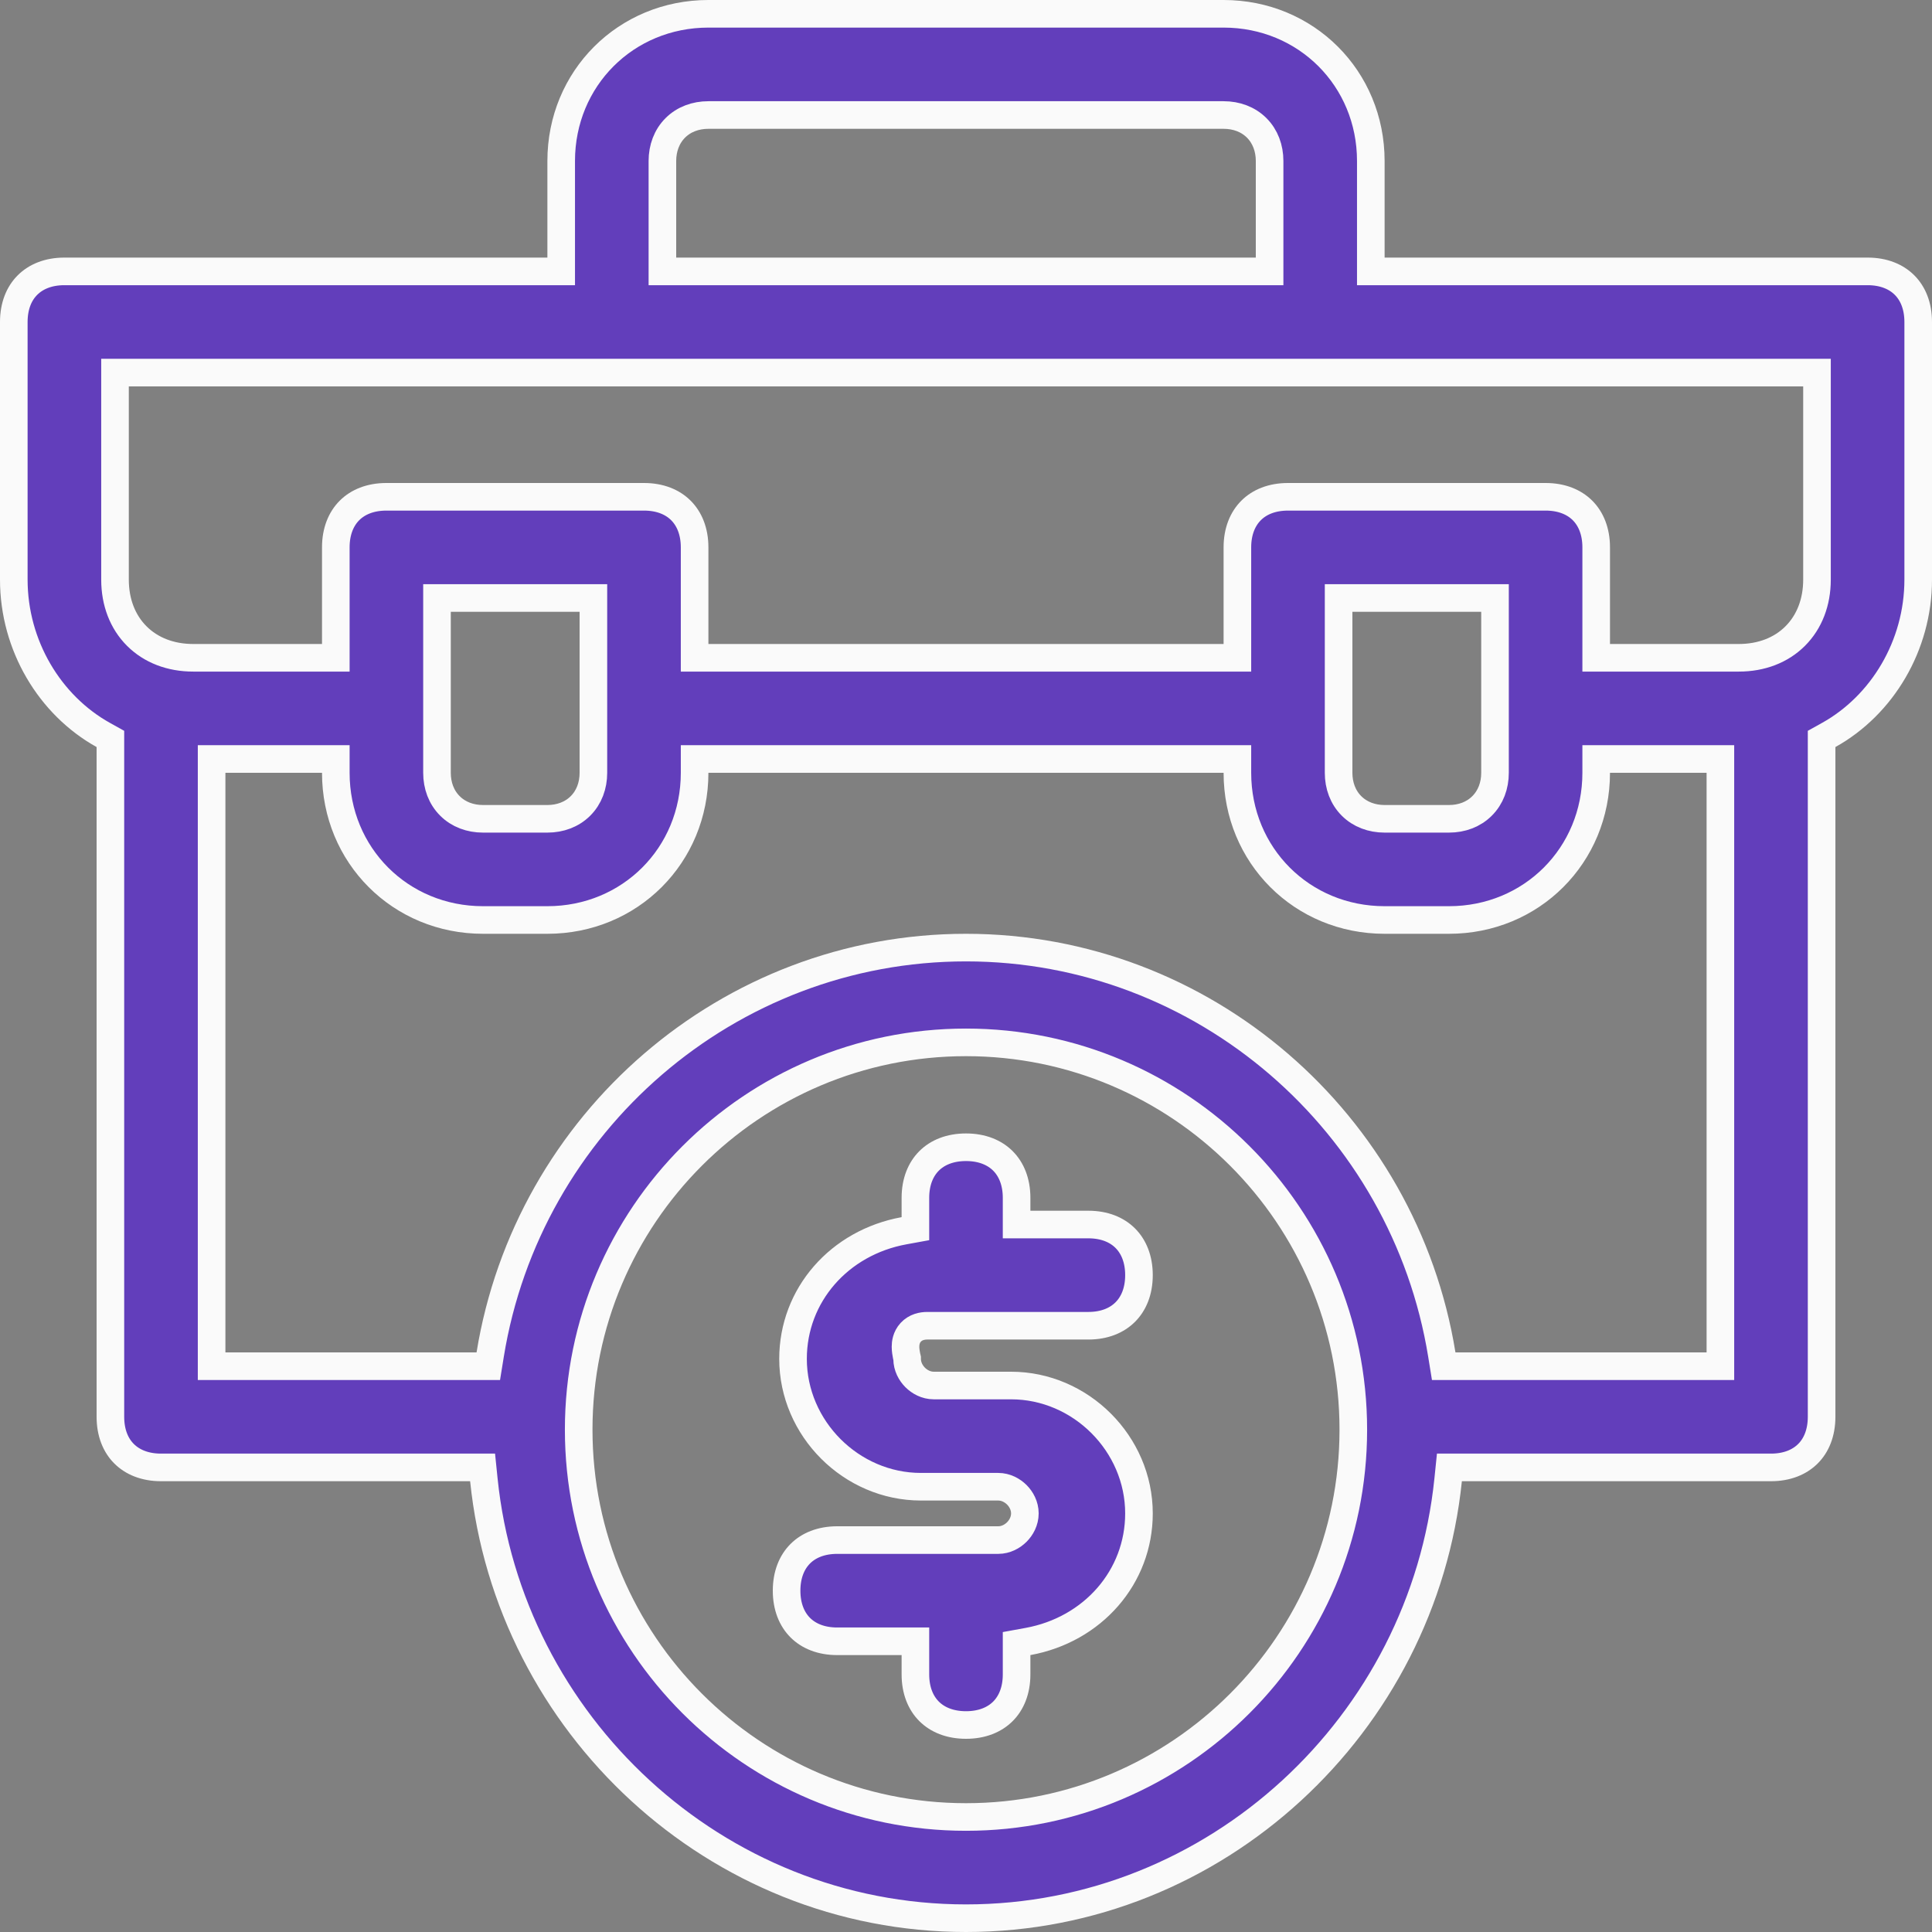 <svg width="70" height="70" viewBox="0 0 70 70" fill="none" xmlns="http://www.w3.org/2000/svg">
<rect x="0" y="0" width="70" height="70" fill="#808080" stroke="none"/>
<path d="M49.667 9.333V9.833H50.167H67.667C68.253 9.833 68.703 10.027 69.005 10.329C69.307 10.63 69.5 11.08 69.5 11.667V21C69.5 23.388 68.196 25.552 66.257 26.63L66 26.773V27.067V51.333C66 51.92 65.807 52.37 65.505 52.671C65.203 52.973 64.753 53.167 64.167 53.167H52.967H52.515L52.469 53.616C51.561 62.468 44.069 69.5 35 69.5C25.931 69.5 18.439 62.468 17.531 53.616L17.485 53.167H17.033H5.833C5.247 53.167 4.797 52.973 4.495 52.671C4.193 52.37 4 51.92 4 51.333V27.067V26.773L3.743 26.63C1.804 25.552 0.5 23.388 0.5 21V11.667C0.5 11.08 0.693 10.63 0.995 10.329C1.297 10.027 1.747 9.833 2.333 9.833H19.833H20.333V9.333V5.833C20.333 2.843 22.676 0.5 25.667 0.5H44.333C47.324 0.5 49.667 2.843 49.667 5.833V9.333ZM45.5 9.833H46V9.333V5.833C46 5.37 45.843 4.944 45.533 4.634C45.222 4.323 44.797 4.167 44.333 4.167H25.667C25.203 4.167 24.778 4.323 24.467 4.634C24.157 4.944 24 5.37 24 5.833V9.333V9.833H24.5H45.5ZM4.667 13.5H4.167V14V21C4.167 21.814 4.44 22.53 4.955 23.045C5.47 23.56 6.186 23.833 7 23.833H11.667H12.167V23.333V19.833C12.167 19.247 12.36 18.797 12.662 18.495C12.964 18.193 13.414 18 14 18H23.333C23.92 18 24.369 18.193 24.671 18.495C24.973 18.797 25.167 19.247 25.167 19.833V23.333V23.833H25.667H44.333H44.833V23.333V19.833C44.833 19.247 45.027 18.797 45.329 18.495C45.63 18.193 46.08 18 46.667 18H56C56.586 18 57.036 18.193 57.338 18.495C57.64 18.797 57.833 19.247 57.833 19.833V23.333V23.833H58.333H63C63.814 23.833 64.531 23.56 65.045 23.045C65.56 22.53 65.833 21.814 65.833 21V14V13.5H65.333H4.667ZM54.167 22.167V21.667H53.667H49H48.5V22.167V28C48.5 28.464 48.657 28.889 48.967 29.199C49.278 29.51 49.703 29.667 50.167 29.667H52.5C52.964 29.667 53.389 29.51 53.699 29.199C54.01 28.889 54.167 28.464 54.167 28V22.167ZM21.5 22.167V21.667H21H16.333H15.833V22.167V28C15.833 28.464 15.99 28.889 16.301 29.199C16.611 29.51 17.036 29.667 17.5 29.667H19.833C20.297 29.667 20.722 29.51 21.033 29.199C21.343 28.889 21.5 28.464 21.5 28V22.167ZM52.24 49.08L52.308 49.5H52.733H61.833H62.333V49V28V27.5H61.833H58.333H57.833V28C57.833 30.991 55.49 33.333 52.5 33.333H50.167C47.176 33.333 44.833 30.991 44.833 28V27.5H44.333H25.667H25.167V28C25.167 30.991 22.824 33.333 19.833 33.333H17.5C14.509 33.333 12.167 30.991 12.167 28V27.5H11.667H8.167H7.667V28V49V49.5H8.167H17.267H17.692L17.76 49.08C19.122 40.684 26.384 34.333 35 34.333C43.616 34.333 50.878 40.684 52.24 49.08ZM20.967 51.8C20.967 59.543 27.257 65.833 35 65.833C42.743 65.833 49.033 59.543 49.033 51.8C49.033 44.057 42.743 37.767 35 37.767C27.257 37.767 20.967 44.057 20.967 51.8Z" fill="#623EBB" stroke="#FAFAFA"/>
<path d="M36.833 43.867V44.367H37.333H39.433C40.02 44.367 40.469 44.56 40.771 44.862C41.073 45.164 41.267 45.614 41.267 46.2C41.267 46.787 41.073 47.236 40.771 47.538C40.469 47.84 40.02 48.034 39.433 48.034H33.6C33.407 48.034 33.174 48.082 32.999 48.271C32.831 48.453 32.808 48.67 32.808 48.796C32.808 48.92 32.832 49.043 32.845 49.113L32.846 49.119C32.863 49.207 32.866 49.23 32.867 49.233C32.867 49.233 32.867 49.234 32.867 49.234C32.867 49.513 33.001 49.75 33.159 49.908C33.317 50.066 33.554 50.2 33.833 50.2H36.633C39.157 50.2 41.267 52.31 41.267 54.834C41.267 57.141 39.591 59.048 37.244 59.475L36.833 59.55V59.967V60.667C36.833 61.253 36.64 61.703 36.338 62.005C36.036 62.307 35.586 62.5 35 62.5C34.414 62.5 33.964 62.307 33.662 62.005C33.36 61.703 33.167 61.253 33.167 60.667V59.967V59.467H32.667H30.333C29.747 59.467 29.297 59.274 28.995 58.972C28.693 58.67 28.5 58.22 28.5 57.634C28.5 57.047 28.693 56.597 28.995 56.295C29.297 55.993 29.747 55.8 30.333 55.8H36.167C36.446 55.8 36.683 55.666 36.841 55.508C36.999 55.35 37.133 55.113 37.133 54.834C37.133 54.554 36.999 54.317 36.841 54.159C36.683 54.002 36.446 53.867 36.167 53.867H33.367C30.843 53.867 28.733 51.757 28.733 49.234C28.733 46.927 30.409 45.019 32.756 44.592L33.167 44.517V44.1V43.4C33.167 42.814 33.36 42.364 33.662 42.062C33.964 41.76 34.414 41.567 35 41.567C35.586 41.567 36.036 41.76 36.338 42.062C36.64 42.364 36.833 42.814 36.833 43.4V43.867Z" fill="#623EBB" stroke="#FAFAFA"/>
</svg>
